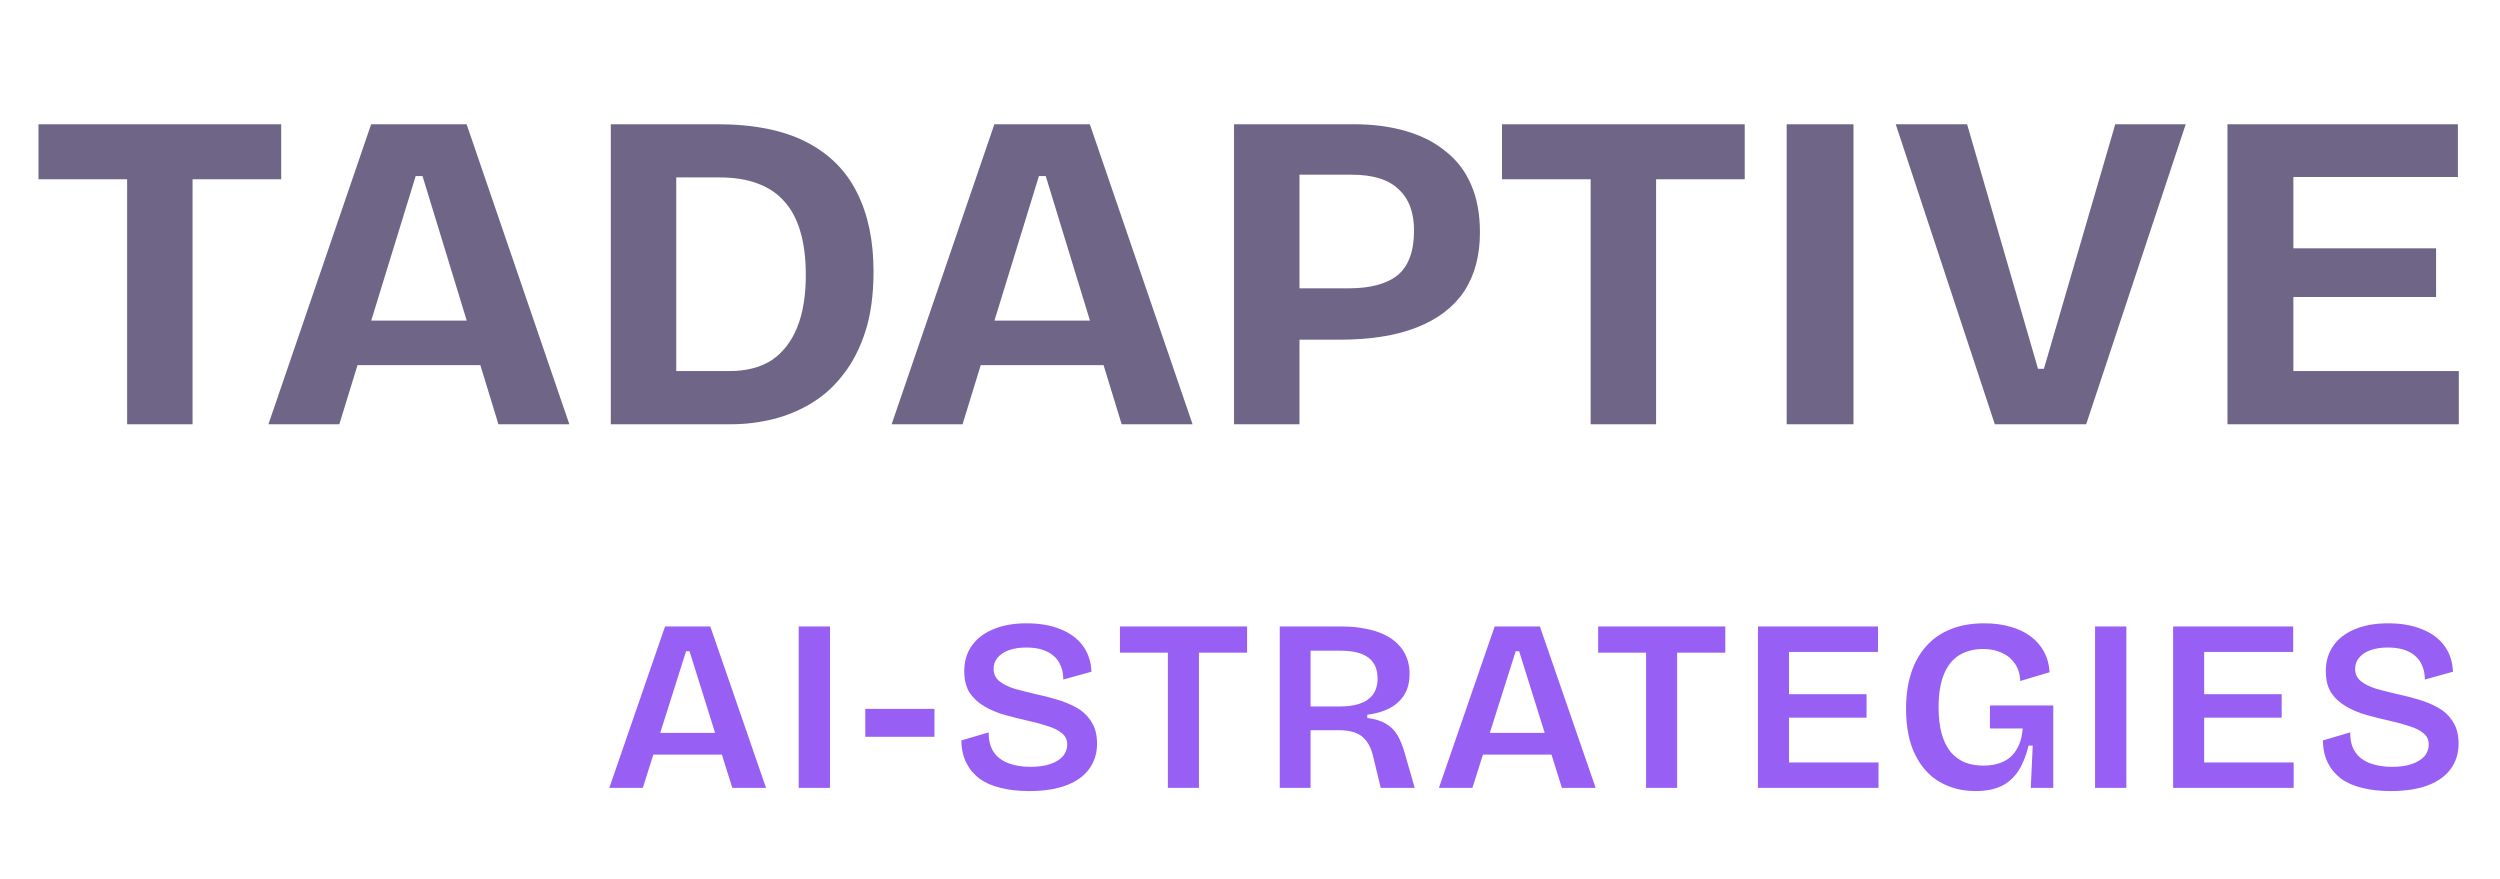 <svg width="165" height="58" viewBox="0 0 165 58" fill="none" xmlns="http://www.w3.org/2000/svg">
<path d="M8.39 28V8.2H12.71V28H8.39ZM2.54 11.83V8.2H18.56V11.83H2.54ZM17.716 28L24.496 8.2H30.796L37.576 28H32.896L27.886 11.62H27.436L22.396 28H17.716ZM21.526 24.1V21.16H34.396V24.1H21.526ZM42.383 28V24.49H48.143C49.263 24.49 50.193 24.25 50.933 23.77C51.673 23.27 52.233 22.55 52.613 21.61C52.993 20.67 53.183 19.52 53.183 18.16C53.183 17.04 53.063 16.08 52.823 15.28C52.583 14.46 52.223 13.79 51.743 13.27C51.283 12.75 50.693 12.36 49.973 12.1C49.273 11.84 48.443 11.71 47.483 11.71H42.383V8.2H47.333C49.733 8.2 51.693 8.59 53.213 9.37C54.733 10.15 55.853 11.27 56.573 12.73C57.293 14.17 57.653 15.9 57.653 17.92C57.653 19.44 57.473 20.76 57.113 21.88C56.753 23 56.263 23.95 55.643 24.73C55.043 25.51 54.343 26.14 53.543 26.62C52.743 27.1 51.893 27.45 50.993 27.67C50.093 27.89 49.183 28 48.263 28H42.383ZM40.313 28V8.2H44.633V28H40.313ZM58.849 28L65.629 8.2H71.929L78.709 28H74.029L69.019 11.62H68.569L63.529 28H58.849ZM62.659 24.1V21.16H75.529V24.1H62.659ZM84.476 22.42V19.03H89.006C90.446 19.03 91.526 18.74 92.246 18.16C92.966 17.56 93.326 16.58 93.326 15.22C93.326 14.02 92.986 13.11 92.306 12.49C91.646 11.85 90.616 11.53 89.216 11.53H84.476V8.2H89.336C90.616 8.2 91.766 8.35 92.786 8.65C93.826 8.95 94.706 9.4 95.426 10C96.166 10.58 96.726 11.32 97.106 12.22C97.486 13.1 97.676 14.14 97.676 15.34C97.676 16.88 97.326 18.18 96.626 19.24C95.926 20.28 94.886 21.07 93.506 21.61C92.146 22.15 90.446 22.42 88.406 22.42H84.476ZM81.446 28V8.2H85.766V28H81.446ZM104.982 28V8.2H109.302V28H104.982ZM99.132 11.83V8.2H115.152V11.83H99.132ZM117.92 28V8.2H122.33V28H117.92ZM131.658 28L125.118 8.2H129.828L134.508 24.34H134.898L139.608 8.2H144.258L137.688 28H131.658ZM147.012 28V8.2H151.362V28H147.012ZM150.012 28V24.49H162.282V28H150.012ZM150.012 19.6V16.39H160.782V19.6H150.012ZM150.012 11.68V8.2H162.222V11.68H150.012Z" fill="#6E6587"/>
<path d="M40.214 52L43.894 41.348H46.88L50.559 52H48.332L45.508 42.978H45.282L42.425 52H40.214ZM42.167 49.805V48.369H48.881V49.805H42.167ZM52.715 52V41.348H54.781V52H52.715ZM57.108 48.627V46.787H61.675V48.627H57.108ZM67.918 52.21C67.219 52.21 66.595 52.14 66.046 52C65.497 51.871 65.029 51.666 64.642 51.387C64.265 51.096 63.975 50.746 63.77 50.338C63.566 49.918 63.458 49.428 63.447 48.869L65.255 48.336C65.244 48.853 65.352 49.283 65.578 49.627C65.804 49.961 66.127 50.209 66.546 50.37C66.977 50.531 67.466 50.612 68.015 50.612C68.542 50.612 68.983 50.547 69.338 50.418C69.704 50.289 69.978 50.117 70.161 49.902C70.344 49.676 70.436 49.423 70.436 49.143C70.436 48.831 70.323 48.584 70.097 48.401C69.871 48.207 69.564 48.051 69.177 47.933C68.8 47.804 68.37 47.685 67.886 47.578C67.359 47.459 66.842 47.33 66.336 47.191C65.841 47.051 65.39 46.862 64.981 46.626C64.572 46.389 64.244 46.088 63.996 45.722C63.76 45.345 63.641 44.872 63.641 44.302C63.641 43.656 63.803 43.102 64.125 42.639C64.448 42.166 64.916 41.8 65.529 41.542C66.153 41.273 66.896 41.138 67.757 41.138C68.607 41.138 69.349 41.267 69.984 41.526C70.619 41.773 71.114 42.139 71.469 42.623C71.824 43.107 72.012 43.678 72.034 44.334L70.178 44.85C70.178 44.495 70.118 44.189 70 43.93C69.892 43.661 69.731 43.441 69.516 43.269C69.301 43.086 69.042 42.951 68.741 42.865C68.451 42.779 68.117 42.736 67.741 42.736C67.299 42.736 66.912 42.795 66.579 42.914C66.256 43.032 66.008 43.199 65.836 43.414C65.664 43.618 65.578 43.861 65.578 44.14C65.578 44.484 65.707 44.759 65.965 44.963C66.224 45.168 66.562 45.334 66.982 45.464C67.412 45.582 67.88 45.7 68.386 45.819C68.849 45.916 69.311 46.034 69.774 46.174C70.248 46.314 70.683 46.497 71.081 46.722C71.479 46.949 71.797 47.255 72.034 47.642C72.281 48.019 72.405 48.498 72.405 49.079C72.405 49.703 72.238 50.252 71.904 50.725C71.571 51.198 71.071 51.564 70.403 51.822C69.736 52.081 68.908 52.21 67.918 52.21ZM77.079 52V41.348H79.129V52H77.079ZM73.916 43.075V41.348H82.308V43.075H73.916ZM84.463 52V41.348H88.579C89.138 41.348 89.65 41.397 90.112 41.493C90.586 41.58 91 41.709 91.355 41.881C91.721 42.053 92.027 42.268 92.275 42.526C92.522 42.774 92.711 43.064 92.84 43.398C92.969 43.721 93.033 44.081 93.033 44.479C93.033 44.856 92.974 45.2 92.856 45.512C92.737 45.813 92.56 46.077 92.323 46.303C92.097 46.529 91.807 46.717 91.452 46.868C91.107 47.008 90.704 47.11 90.241 47.174V47.384C90.736 47.449 91.14 47.572 91.452 47.755C91.775 47.938 92.033 48.191 92.226 48.514C92.42 48.837 92.587 49.251 92.727 49.757L93.372 52H91.129L90.629 49.934C90.532 49.504 90.381 49.16 90.177 48.901C89.983 48.643 89.736 48.46 89.434 48.353C89.133 48.245 88.767 48.191 88.337 48.191H86.497V52H84.463ZM86.497 46.626H88.434C89.241 46.626 89.854 46.475 90.274 46.174C90.704 45.873 90.919 45.41 90.919 44.786C90.919 44.162 90.715 43.699 90.306 43.398C89.908 43.097 89.294 42.946 88.466 42.946H86.497V46.626ZM94.968 52L98.648 41.348H101.633L105.313 52H103.086L100.262 42.978H100.036L97.179 52H94.968ZM96.921 49.805V48.369H103.635V49.805H96.921ZM108.641 52V41.348H110.691V52H108.641ZM105.478 43.075V41.348H113.87V43.075H105.478ZM116.025 52V41.348H118.075V52H116.025ZM117.348 52V50.322H123.982V52H117.348ZM117.348 47.368V45.819H123.191V47.368H117.348ZM117.348 43.027V41.348H123.949V43.027H117.348ZM130.384 52.21C129.512 52.21 128.727 52.011 128.028 51.613C127.339 51.215 126.796 50.612 126.398 49.805C125.999 48.998 125.8 47.987 125.8 46.771C125.8 45.889 125.913 45.103 126.139 44.415C126.365 43.715 126.699 43.123 127.14 42.639C127.581 42.144 128.119 41.773 128.754 41.526C129.389 41.267 130.126 41.138 130.965 41.138C131.6 41.138 132.17 41.214 132.676 41.364C133.192 41.504 133.639 41.714 134.015 41.994C134.392 42.273 134.688 42.612 134.903 43.011C135.118 43.409 135.242 43.861 135.274 44.366L133.337 44.947C133.316 44.463 133.187 44.065 132.95 43.753C132.724 43.441 132.428 43.21 132.062 43.059C131.707 42.908 131.32 42.833 130.9 42.833C130.287 42.833 129.76 42.968 129.319 43.236C128.878 43.505 128.539 43.925 128.302 44.495C128.065 45.066 127.947 45.797 127.947 46.69C127.947 47.368 128.017 47.955 128.157 48.449C128.297 48.934 128.496 49.332 128.754 49.644C129.012 49.945 129.324 50.171 129.69 50.322C130.056 50.461 130.459 50.531 130.9 50.531C131.406 50.531 131.842 50.445 132.208 50.273C132.584 50.101 132.88 49.832 133.095 49.466C133.321 49.1 133.456 48.638 133.499 48.078H131.336V46.561H135.516V48.401V52H134.031L134.161 49.208H133.886C133.725 49.875 133.499 50.434 133.208 50.886C132.918 51.328 132.541 51.661 132.079 51.887C131.616 52.102 131.051 52.21 130.384 52.21ZM138.274 52V41.348H140.34V52H138.274ZM143.426 52V41.348H145.475V52H143.426ZM144.749 52V50.322H151.382V52H144.749ZM144.749 47.368V45.819H150.591V47.368H144.749ZM144.749 43.027V41.348H151.35V43.027H144.749ZM157.78 52.21C157.08 52.21 156.456 52.14 155.907 52C155.359 51.871 154.891 51.666 154.503 51.387C154.127 51.096 153.836 50.746 153.632 50.338C153.427 49.918 153.32 49.428 153.309 48.869L155.117 48.336C155.106 48.853 155.214 49.283 155.439 49.627C155.665 49.961 155.988 50.209 156.408 50.37C156.838 50.531 157.328 50.612 157.876 50.612C158.404 50.612 158.845 50.547 159.2 50.418C159.566 50.289 159.84 50.117 160.023 49.902C160.206 49.676 160.297 49.423 160.297 49.143C160.297 48.831 160.184 48.584 159.958 48.401C159.732 48.207 159.426 48.051 159.038 47.933C158.662 47.804 158.232 47.685 157.747 47.578C157.22 47.459 156.704 47.33 156.198 47.191C155.703 47.051 155.251 46.862 154.842 46.626C154.433 46.389 154.105 46.088 153.858 45.722C153.621 45.345 153.503 44.872 153.503 44.302C153.503 43.656 153.664 43.102 153.987 42.639C154.31 42.166 154.778 41.8 155.391 41.542C156.015 41.273 156.757 41.138 157.618 41.138C158.468 41.138 159.211 41.267 159.845 41.526C160.48 41.773 160.975 42.139 161.33 42.623C161.685 43.107 161.874 43.678 161.895 44.334L160.039 44.85C160.039 44.495 159.98 44.189 159.862 43.93C159.754 43.661 159.593 43.441 159.377 43.269C159.162 43.086 158.904 42.951 158.603 42.865C158.312 42.779 157.979 42.736 157.602 42.736C157.161 42.736 156.774 42.795 156.44 42.914C156.117 43.032 155.87 43.199 155.698 43.414C155.526 43.618 155.439 43.861 155.439 44.14C155.439 44.484 155.569 44.759 155.827 44.963C156.085 45.168 156.424 45.334 156.844 45.464C157.274 45.582 157.742 45.7 158.248 45.819C158.71 45.916 159.173 46.034 159.636 46.174C160.109 46.314 160.545 46.497 160.943 46.722C161.341 46.949 161.658 47.255 161.895 47.642C162.143 48.019 162.266 48.498 162.266 49.079C162.266 49.703 162.1 50.252 161.766 50.725C161.432 51.198 160.932 51.564 160.265 51.822C159.598 52.081 158.769 52.21 157.78 52.21Z" fill="#975FF3"/>
</svg>
